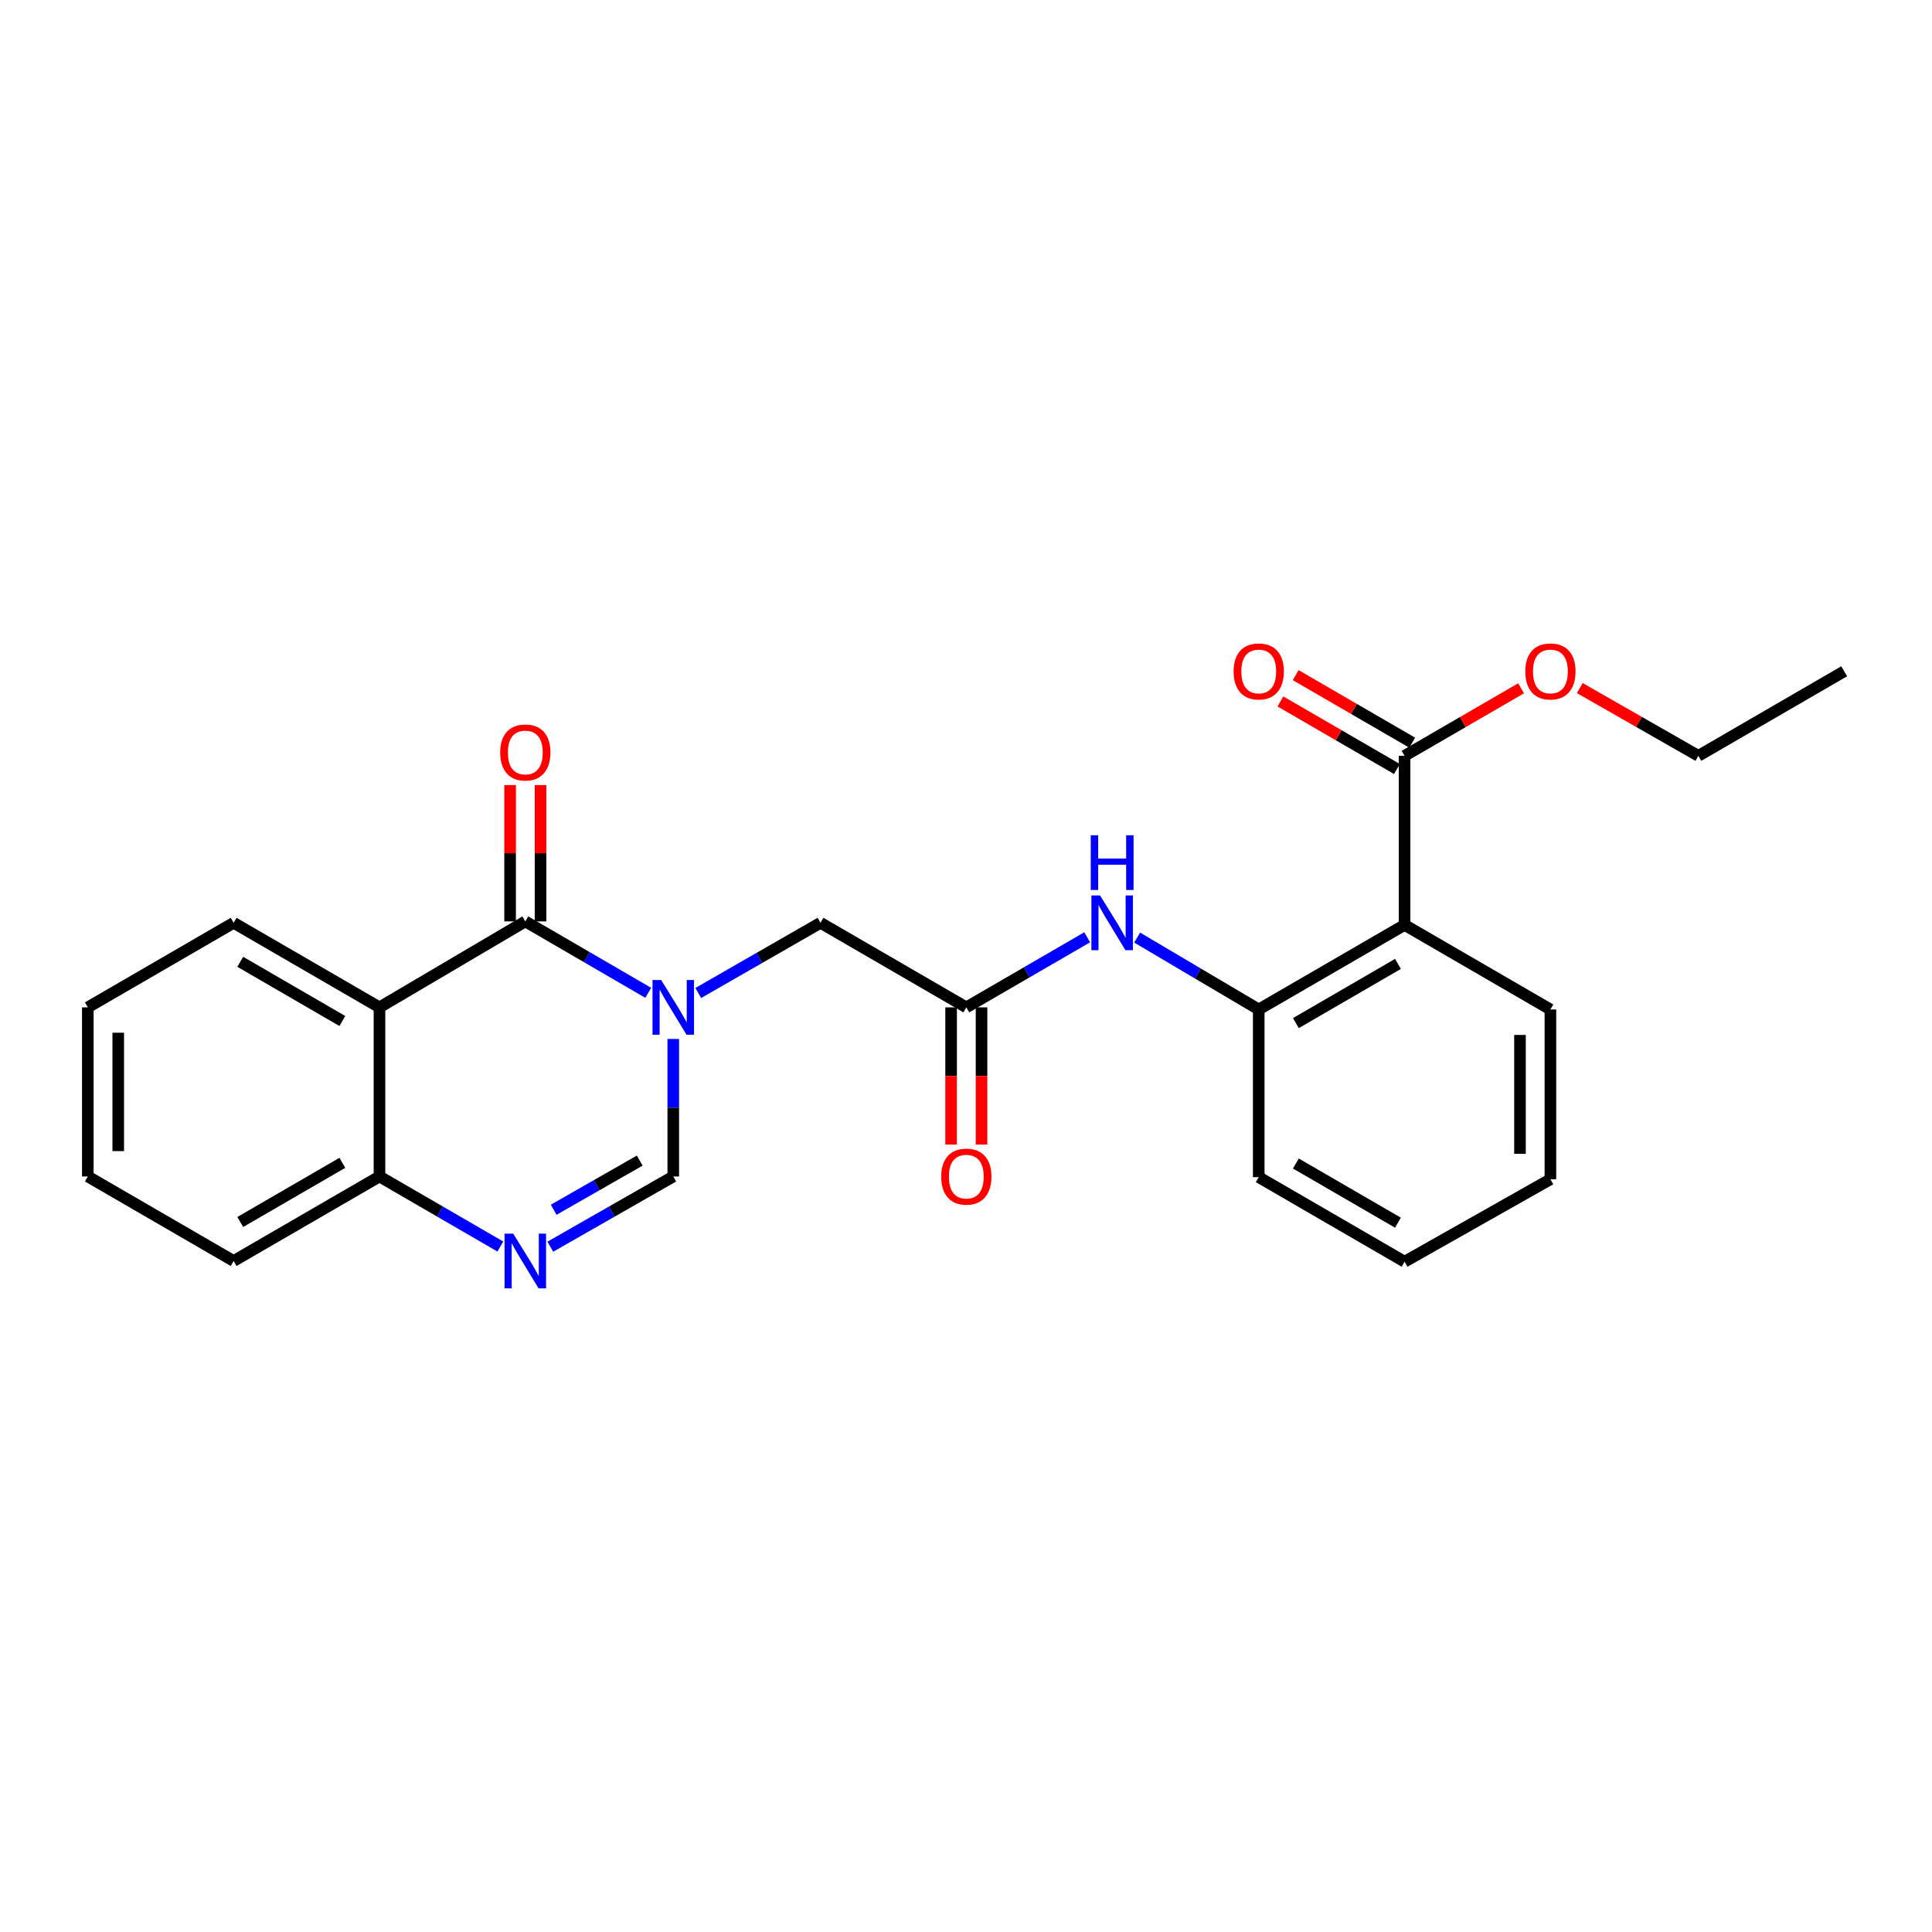 <?xml version='1.0' encoding='iso-8859-1'?>
<svg version='1.1' baseProfile='full'
              xmlns='http://www.w3.org/2000/svg'
                      xmlns:rdkit='http://www.rdkit.org/xml'
                      xmlns:xlink='http://www.w3.org/1999/xlink'
                  xml:space='preserve'
width='1000px' height='1000px' viewBox='0 0 1000 1000'>
<!-- END OF HEADER -->
<rect style='opacity:1.0;fill:#FFFFFF;stroke:none' width='1000' height='1000' x='0' y='0'> </rect>
<path class='bond-0' d='M 335.525,513.882 L 303.713,495.4' style='fill:none;fill-rule:evenodd;stroke:#0000FF;stroke-width:6px;stroke-linecap:butt;stroke-linejoin:miter;stroke-opacity:1' />
<path class='bond-0' d='M 303.713,495.4 L 271.901,476.917' style='fill:none;fill-rule:evenodd;stroke:#000000;stroke-width:6px;stroke-linecap:butt;stroke-linejoin:miter;stroke-opacity:1' />
<path class='bond-3' d='M 348.479,537.757 L 348.479,573.348' style='fill:none;fill-rule:evenodd;stroke:#0000FF;stroke-width:6px;stroke-linecap:butt;stroke-linejoin:miter;stroke-opacity:1' />
<path class='bond-3' d='M 348.479,573.348 L 348.479,608.939' style='fill:none;fill-rule:evenodd;stroke:#000000;stroke-width:6px;stroke-linecap:butt;stroke-linejoin:miter;stroke-opacity:1' />
<path class='bond-10' d='M 361.416,513.979 L 393.053,495.811' style='fill:none;fill-rule:evenodd;stroke:#0000FF;stroke-width:6px;stroke-linecap:butt;stroke-linejoin:miter;stroke-opacity:1' />
<path class='bond-10' d='M 393.053,495.811 L 424.69,477.643' style='fill:none;fill-rule:evenodd;stroke:#000000;stroke-width:6px;stroke-linecap:butt;stroke-linejoin:miter;stroke-opacity:1' />
<path class='bond-1' d='M 271.901,476.917 L 196.416,521.409' style='fill:none;fill-rule:evenodd;stroke:#000000;stroke-width:6px;stroke-linecap:butt;stroke-linejoin:miter;stroke-opacity:1' />
<path class='bond-11' d='M 279.774,476.917 L 279.774,441.635' style='fill:none;fill-rule:evenodd;stroke:#000000;stroke-width:6px;stroke-linecap:butt;stroke-linejoin:miter;stroke-opacity:1' />
<path class='bond-11' d='M 279.774,441.635 L 279.774,406.352' style='fill:none;fill-rule:evenodd;stroke:#FF0000;stroke-width:6px;stroke-linecap:butt;stroke-linejoin:miter;stroke-opacity:1' />
<path class='bond-11' d='M 264.028,476.917 L 264.028,441.635' style='fill:none;fill-rule:evenodd;stroke:#000000;stroke-width:6px;stroke-linecap:butt;stroke-linejoin:miter;stroke-opacity:1' />
<path class='bond-11' d='M 264.028,441.635 L 264.028,406.352' style='fill:none;fill-rule:evenodd;stroke:#FF0000;stroke-width:6px;stroke-linecap:butt;stroke-linejoin:miter;stroke-opacity:1' />
<path class='bond-15' d='M 196.416,521.409 L 120.931,477.643' style='fill:none;fill-rule:evenodd;stroke:#000000;stroke-width:6px;stroke-linecap:butt;stroke-linejoin:miter;stroke-opacity:1' />
<path class='bond-15' d='M 177.195,528.466 L 124.356,497.83' style='fill:none;fill-rule:evenodd;stroke:#000000;stroke-width:6px;stroke-linecap:butt;stroke-linejoin:miter;stroke-opacity:1' />
<path class='bond-25' d='M 196.416,521.409 L 196.416,608.939' style='fill:none;fill-rule:evenodd;stroke:#000000;stroke-width:6px;stroke-linecap:butt;stroke-linejoin:miter;stroke-opacity:1' />
<path class='bond-2' d='M 284.845,645.292 L 316.662,627.116' style='fill:none;fill-rule:evenodd;stroke:#0000FF;stroke-width:6px;stroke-linecap:butt;stroke-linejoin:miter;stroke-opacity:1' />
<path class='bond-2' d='M 316.662,627.116 L 348.479,608.939' style='fill:none;fill-rule:evenodd;stroke:#000000;stroke-width:6px;stroke-linecap:butt;stroke-linejoin:miter;stroke-opacity:1' />
<path class='bond-2' d='M 286.58,626.167 L 308.852,613.443' style='fill:none;fill-rule:evenodd;stroke:#0000FF;stroke-width:6px;stroke-linecap:butt;stroke-linejoin:miter;stroke-opacity:1' />
<path class='bond-2' d='M 308.852,613.443 L 331.123,600.72' style='fill:none;fill-rule:evenodd;stroke:#000000;stroke-width:6px;stroke-linecap:butt;stroke-linejoin:miter;stroke-opacity:1' />
<path class='bond-9' d='M 258.979,645.199 L 227.698,627.069' style='fill:none;fill-rule:evenodd;stroke:#0000FF;stroke-width:6px;stroke-linecap:butt;stroke-linejoin:miter;stroke-opacity:1' />
<path class='bond-9' d='M 227.698,627.069 L 196.416,608.939' style='fill:none;fill-rule:evenodd;stroke:#000000;stroke-width:6px;stroke-linecap:butt;stroke-linejoin:miter;stroke-opacity:1' />
<path class='bond-4' d='M 727.006,478.737 L 651.521,522.502' style='fill:none;fill-rule:evenodd;stroke:#000000;stroke-width:6px;stroke-linecap:butt;stroke-linejoin:miter;stroke-opacity:1' />
<path class='bond-4' d='M 723.581,498.924 L 670.742,529.559' style='fill:none;fill-rule:evenodd;stroke:#000000;stroke-width:6px;stroke-linecap:butt;stroke-linejoin:miter;stroke-opacity:1' />
<path class='bond-6' d='M 727.006,478.737 L 727.006,391.224' style='fill:none;fill-rule:evenodd;stroke:#000000;stroke-width:6px;stroke-linecap:butt;stroke-linejoin:miter;stroke-opacity:1' />
<path class='bond-16' d='M 727.006,478.737 L 802.491,522.502' style='fill:none;fill-rule:evenodd;stroke:#000000;stroke-width:6px;stroke-linecap:butt;stroke-linejoin:miter;stroke-opacity:1' />
<path class='bond-5' d='M 651.521,522.502 L 620.058,503.899' style='fill:none;fill-rule:evenodd;stroke:#000000;stroke-width:6px;stroke-linecap:butt;stroke-linejoin:miter;stroke-opacity:1' />
<path class='bond-5' d='M 620.058,503.899 L 588.595,485.296' style='fill:none;fill-rule:evenodd;stroke:#0000FF;stroke-width:6px;stroke-linecap:butt;stroke-linejoin:miter;stroke-opacity:1' />
<path class='bond-17' d='M 651.521,522.502 L 651.521,609.289' style='fill:none;fill-rule:evenodd;stroke:#000000;stroke-width:6px;stroke-linecap:butt;stroke-linejoin:miter;stroke-opacity:1' />
<path class='bond-12' d='M 730.955,384.413 L 700.803,366.931' style='fill:none;fill-rule:evenodd;stroke:#000000;stroke-width:6px;stroke-linecap:butt;stroke-linejoin:miter;stroke-opacity:1' />
<path class='bond-12' d='M 700.803,366.931 L 670.651,349.449' style='fill:none;fill-rule:evenodd;stroke:#FF0000;stroke-width:6px;stroke-linecap:butt;stroke-linejoin:miter;stroke-opacity:1' />
<path class='bond-12' d='M 723.057,398.035 L 692.905,380.553' style='fill:none;fill-rule:evenodd;stroke:#000000;stroke-width:6px;stroke-linecap:butt;stroke-linejoin:miter;stroke-opacity:1' />
<path class='bond-12' d='M 692.905,380.553 L 662.753,363.071' style='fill:none;fill-rule:evenodd;stroke:#FF0000;stroke-width:6px;stroke-linecap:butt;stroke-linejoin:miter;stroke-opacity:1' />
<path class='bond-14' d='M 727.006,391.224 L 757.158,373.742' style='fill:none;fill-rule:evenodd;stroke:#000000;stroke-width:6px;stroke-linecap:butt;stroke-linejoin:miter;stroke-opacity:1' />
<path class='bond-14' d='M 757.158,373.742 L 787.309,356.26' style='fill:none;fill-rule:evenodd;stroke:#FF0000;stroke-width:6px;stroke-linecap:butt;stroke-linejoin:miter;stroke-opacity:1' />
<path class='bond-7' d='M 500.166,521.409 L 424.69,477.643' style='fill:none;fill-rule:evenodd;stroke:#000000;stroke-width:6px;stroke-linecap:butt;stroke-linejoin:miter;stroke-opacity:1' />
<path class='bond-8' d='M 500.166,521.409 L 531.448,503.272' style='fill:none;fill-rule:evenodd;stroke:#000000;stroke-width:6px;stroke-linecap:butt;stroke-linejoin:miter;stroke-opacity:1' />
<path class='bond-8' d='M 531.448,503.272 L 562.73,485.135' style='fill:none;fill-rule:evenodd;stroke:#0000FF;stroke-width:6px;stroke-linecap:butt;stroke-linejoin:miter;stroke-opacity:1' />
<path class='bond-13' d='M 492.293,521.409 L 492.293,556.92' style='fill:none;fill-rule:evenodd;stroke:#000000;stroke-width:6px;stroke-linecap:butt;stroke-linejoin:miter;stroke-opacity:1' />
<path class='bond-13' d='M 492.293,556.92 L 492.293,592.431' style='fill:none;fill-rule:evenodd;stroke:#FF0000;stroke-width:6px;stroke-linecap:butt;stroke-linejoin:miter;stroke-opacity:1' />
<path class='bond-13' d='M 508.039,521.409 L 508.039,556.92' style='fill:none;fill-rule:evenodd;stroke:#000000;stroke-width:6px;stroke-linecap:butt;stroke-linejoin:miter;stroke-opacity:1' />
<path class='bond-13' d='M 508.039,556.92 L 508.039,592.431' style='fill:none;fill-rule:evenodd;stroke:#FF0000;stroke-width:6px;stroke-linecap:butt;stroke-linejoin:miter;stroke-opacity:1' />
<path class='bond-18' d='M 196.416,608.939 L 120.931,652.687' style='fill:none;fill-rule:evenodd;stroke:#000000;stroke-width:6px;stroke-linecap:butt;stroke-linejoin:miter;stroke-opacity:1' />
<path class='bond-18' d='M 177.197,601.878 L 124.358,632.502' style='fill:none;fill-rule:evenodd;stroke:#000000;stroke-width:6px;stroke-linecap:butt;stroke-linejoin:miter;stroke-opacity:1' />
<path class='bond-19' d='M 817.696,356.148 L 848.383,373.686' style='fill:none;fill-rule:evenodd;stroke:#FF0000;stroke-width:6px;stroke-linecap:butt;stroke-linejoin:miter;stroke-opacity:1' />
<path class='bond-19' d='M 848.383,373.686 L 879.069,391.224' style='fill:none;fill-rule:evenodd;stroke:#000000;stroke-width:6px;stroke-linecap:butt;stroke-linejoin:miter;stroke-opacity:1' />
<path class='bond-20' d='M 120.931,477.643 L 45.455,521.409' style='fill:none;fill-rule:evenodd;stroke:#000000;stroke-width:6px;stroke-linecap:butt;stroke-linejoin:miter;stroke-opacity:1' />
<path class='bond-27' d='M 802.491,522.502 L 802.491,610.383' style='fill:none;fill-rule:evenodd;stroke:#000000;stroke-width:6px;stroke-linecap:butt;stroke-linejoin:miter;stroke-opacity:1' />
<path class='bond-27' d='M 786.745,535.684 L 786.745,597.201' style='fill:none;fill-rule:evenodd;stroke:#000000;stroke-width:6px;stroke-linecap:butt;stroke-linejoin:miter;stroke-opacity:1' />
<path class='bond-22' d='M 651.521,609.289 L 727.006,653.055' style='fill:none;fill-rule:evenodd;stroke:#000000;stroke-width:6px;stroke-linecap:butt;stroke-linejoin:miter;stroke-opacity:1' />
<path class='bond-22' d='M 670.742,602.232 L 723.581,632.868' style='fill:none;fill-rule:evenodd;stroke:#000000;stroke-width:6px;stroke-linecap:butt;stroke-linejoin:miter;stroke-opacity:1' />
<path class='bond-24' d='M 120.931,652.687 L 45.455,608.939' style='fill:none;fill-rule:evenodd;stroke:#000000;stroke-width:6px;stroke-linecap:butt;stroke-linejoin:miter;stroke-opacity:1' />
<path class='bond-23' d='M 879.069,391.224 L 954.545,347.458' style='fill:none;fill-rule:evenodd;stroke:#000000;stroke-width:6px;stroke-linecap:butt;stroke-linejoin:miter;stroke-opacity:1' />
<path class='bond-26' d='M 45.455,521.409 L 45.455,608.939' style='fill:none;fill-rule:evenodd;stroke:#000000;stroke-width:6px;stroke-linecap:butt;stroke-linejoin:miter;stroke-opacity:1' />
<path class='bond-26' d='M 61.201,534.538 L 61.201,595.81' style='fill:none;fill-rule:evenodd;stroke:#000000;stroke-width:6px;stroke-linecap:butt;stroke-linejoin:miter;stroke-opacity:1' />
<path class='bond-21' d='M 802.491,610.383 L 727.006,653.055' style='fill:none;fill-rule:evenodd;stroke:#000000;stroke-width:6px;stroke-linecap:butt;stroke-linejoin:miter;stroke-opacity:1' />
<path  class='atom-0' d='M 342.219 507.249
L 351.499 522.249
Q 352.419 523.729, 353.899 526.409
Q 355.379 529.089, 355.459 529.249
L 355.459 507.249
L 359.219 507.249
L 359.219 535.569
L 355.339 535.569
L 345.379 519.169
Q 344.219 517.249, 342.979 515.049
Q 341.779 512.849, 341.419 512.169
L 341.419 535.569
L 337.739 535.569
L 337.739 507.249
L 342.219 507.249
' fill='#0000FF'/>
<path  class='atom-3' d='M 265.641 638.527
L 274.921 653.527
Q 275.841 655.007, 277.321 657.687
Q 278.801 660.367, 278.881 660.527
L 278.881 638.527
L 282.641 638.527
L 282.641 666.847
L 278.761 666.847
L 268.801 650.447
Q 267.641 648.527, 266.401 646.327
Q 265.201 644.127, 264.841 643.447
L 264.841 666.847
L 261.161 666.847
L 261.161 638.527
L 265.641 638.527
' fill='#0000FF'/>
<path  class='atom-9' d='M 569.391 463.483
L 578.671 478.483
Q 579.591 479.963, 581.071 482.643
Q 582.551 485.323, 582.631 485.483
L 582.631 463.483
L 586.391 463.483
L 586.391 491.803
L 582.511 491.803
L 572.551 475.403
Q 571.391 473.483, 570.151 471.283
Q 568.951 469.083, 568.591 468.403
L 568.591 491.803
L 564.911 491.803
L 564.911 463.483
L 569.391 463.483
' fill='#0000FF'/>
<path  class='atom-9' d='M 564.571 432.331
L 568.411 432.331
L 568.411 444.371
L 582.891 444.371
L 582.891 432.331
L 586.731 432.331
L 586.731 460.651
L 582.891 460.651
L 582.891 447.571
L 568.411 447.571
L 568.411 460.651
L 564.571 460.651
L 564.571 432.331
' fill='#0000FF'/>
<path  class='atom-12' d='M 258.901 389.484
Q 258.901 382.684, 262.261 378.884
Q 265.621 375.084, 271.901 375.084
Q 278.181 375.084, 281.541 378.884
Q 284.901 382.684, 284.901 389.484
Q 284.901 396.364, 281.501 400.284
Q 278.101 404.164, 271.901 404.164
Q 265.661 404.164, 262.261 400.284
Q 258.901 396.404, 258.901 389.484
M 271.901 400.964
Q 276.221 400.964, 278.541 398.084
Q 280.901 395.164, 280.901 389.484
Q 280.901 383.924, 278.541 381.124
Q 276.221 378.284, 271.901 378.284
Q 267.581 378.284, 265.221 381.084
Q 262.901 383.884, 262.901 389.484
Q 262.901 395.204, 265.221 398.084
Q 267.581 400.964, 271.901 400.964
' fill='#FF0000'/>
<path  class='atom-13' d='M 638.521 347.538
Q 638.521 340.738, 641.881 336.938
Q 645.241 333.138, 651.521 333.138
Q 657.801 333.138, 661.161 336.938
Q 664.521 340.738, 664.521 347.538
Q 664.521 354.418, 661.121 358.338
Q 657.721 362.218, 651.521 362.218
Q 645.281 362.218, 641.881 358.338
Q 638.521 354.458, 638.521 347.538
M 651.521 359.018
Q 655.841 359.018, 658.161 356.138
Q 660.521 353.218, 660.521 347.538
Q 660.521 341.978, 658.161 339.178
Q 655.841 336.338, 651.521 336.338
Q 647.201 336.338, 644.841 339.138
Q 642.521 341.938, 642.521 347.538
Q 642.521 353.258, 644.841 356.138
Q 647.201 359.018, 651.521 359.018
' fill='#FF0000'/>
<path  class='atom-14' d='M 487.166 609.019
Q 487.166 602.219, 490.526 598.419
Q 493.886 594.619, 500.166 594.619
Q 506.446 594.619, 509.806 598.419
Q 513.166 602.219, 513.166 609.019
Q 513.166 615.899, 509.766 619.819
Q 506.366 623.699, 500.166 623.699
Q 493.926 623.699, 490.526 619.819
Q 487.166 615.939, 487.166 609.019
M 500.166 620.499
Q 504.486 620.499, 506.806 617.619
Q 509.166 614.699, 509.166 609.019
Q 509.166 603.459, 506.806 600.659
Q 504.486 597.819, 500.166 597.819
Q 495.846 597.819, 493.486 600.619
Q 491.166 603.419, 491.166 609.019
Q 491.166 614.739, 493.486 617.619
Q 495.846 620.499, 500.166 620.499
' fill='#FF0000'/>
<path  class='atom-15' d='M 789.491 347.538
Q 789.491 340.738, 792.851 336.938
Q 796.211 333.138, 802.491 333.138
Q 808.771 333.138, 812.131 336.938
Q 815.491 340.738, 815.491 347.538
Q 815.491 354.418, 812.091 358.338
Q 808.691 362.218, 802.491 362.218
Q 796.251 362.218, 792.851 358.338
Q 789.491 354.458, 789.491 347.538
M 802.491 359.018
Q 806.811 359.018, 809.131 356.138
Q 811.491 353.218, 811.491 347.538
Q 811.491 341.978, 809.131 339.178
Q 806.811 336.338, 802.491 336.338
Q 798.171 336.338, 795.811 339.138
Q 793.491 341.938, 793.491 347.538
Q 793.491 353.258, 795.811 356.138
Q 798.171 359.018, 802.491 359.018
' fill='#FF0000'/>
</svg>
